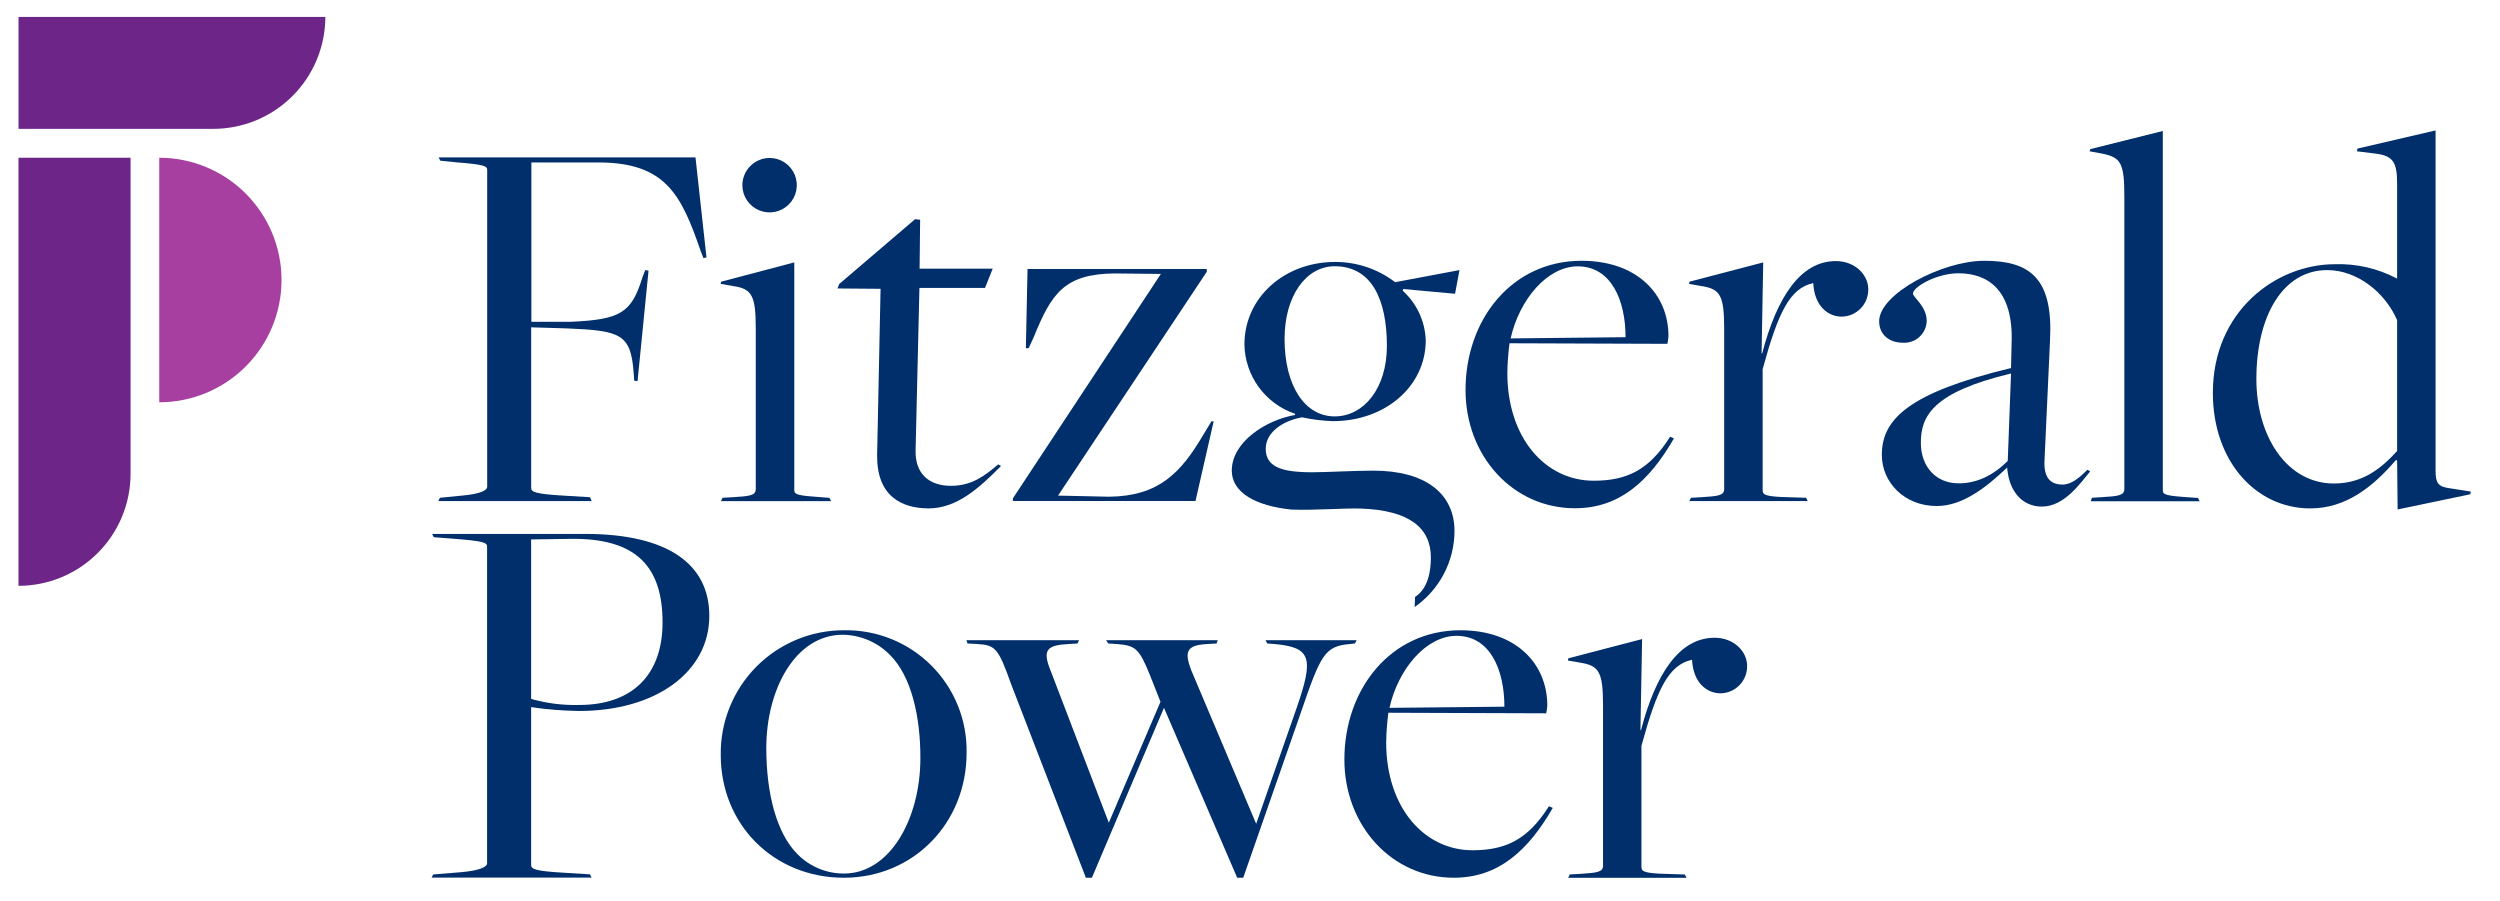 <?xml version="1.0" encoding="UTF-8"?>
<svg xmlns="http://www.w3.org/2000/svg" width="494" height="178" viewBox="0 0 494 178" fill="none">
  <path d="M86.93 98.36L91.27 97.93C95.08 97.6 96.27 96.84 96.27 96.19V33.6C96.27 32.84 95.84 32.51 90.19 32.08L87 31.75L86.68 31.1H137.43L139.6 50.87L139 51L138.45 49.59C134.65 38.59 131.61 32.1 118.24 32.1H105V63.59H112.72C122.61 63.15 124.78 61.85 126.95 54.79L127.5 53.37L128.15 53.48L125.98 75.32L125.32 75.22L125.22 73.8C124.67 65.98 122.72 65.33 111.96 64.89L104.96 64.68V96.41C104.96 97.17 105.62 97.6 111.27 97.93L116.59 98.25L116.92 99.01H86.6L86.93 98.36Z" fill="#002F6C"></path>
  <path d="M142.78 98.36L144.78 98.25C148.15 98.04 149.34 97.93 149.34 96.62V65C149.34 58.37 148.58 57.07 144.89 56.53L142.39 56.09L142.5 55.66L156.95 51.85V96.85C156.95 97.72 157.6 97.94 162.38 98.26L163.9 98.37L164.23 99.02H142.46L142.78 98.36ZM146.69 36.64C146.687 35.925 146.826 35.217 147.099 34.557C147.371 33.896 147.772 33.296 148.278 32.791C148.784 32.286 149.385 31.887 150.046 31.615C150.707 31.344 151.415 31.206 152.13 31.21C153.189 31.222 154.222 31.546 155.097 32.142C155.973 32.739 156.653 33.58 157.053 34.561C157.452 35.542 157.553 36.619 157.343 37.658C157.132 38.696 156.62 39.649 155.871 40.397C155.121 41.146 154.167 41.656 153.128 41.865C152.089 42.073 151.012 41.97 150.032 41.569C149.052 41.168 148.211 40.486 147.617 39.609C147.022 38.732 146.7 37.699 146.69 36.64Z" fill="#002F6C"></path>
  <path d="M173.32 89.88L174 57.07L165.49 57L165.82 56.13L180.82 43.31L181.82 43.42L181.71 53.09H196.16L194.64 56.89H181.68L180.92 89C180.81 93.67 183.64 96 187.92 96C192.2 96 194.76 93.83 197.26 91.76L197.8 92.09C193.46 96.44 189.11 100.46 183.46 100.46C178.1 100.43 173.21 98 173.32 89.88Z" fill="#002F6C"></path>
  <path d="M200.15 98.47L229.39 54.13C229.39 54.13 221.89 54.03 220.26 54.03C210.26 54.13 207.76 58.03 204.26 66.63L203.26 68.8H202.71L203.04 53.16H238.46V53.7L209.07 97.93L219.17 98.15C229.06 98.04 233.41 93.36 237.86 85.76L239.38 83.26H239.82L236.23 99H200.15V98.47Z" fill="#002F6C"></path>
  <path d="M289.59 77.06C289.59 63.15 298.72 51.53 312.52 51.53C323.52 51.53 329.69 58.16 329.69 66.41C329.656 66.925 329.583 67.436 329.47 67.94L298.28 67.83C298.027 69.774 297.884 71.73 297.85 73.69C297.85 86.52 305.34 94.99 314.91 94.99C321.53 94.99 325.91 92.82 330.01 86.3L330.77 86.63C325.88 95.1 320.01 100.43 311.21 100.43C298.93 100.43 289.59 90.1 289.59 77.06ZM321.21 66.63C321.21 59.35 318.38 52.63 311.76 52.63C305.76 52.63 300.24 59.15 298.5 66.87L321.21 66.63Z" fill="#002F6C"></path>
  <path d="M334.14 98.36L336.14 98.25C339.5 98.04 340.7 97.93 340.7 96.62V65.11C340.7 58.37 339.94 57.11 336.24 56.53L333.74 56.09L333.85 55.66L348.41 51.85L348.09 69.85H348.2C351.13 58.66 355.8 51.59 362.76 51.59C366.56 51.59 369.17 54.31 369.17 57.14C369.197 58.552 368.662 59.917 367.683 60.935C366.705 61.953 365.362 62.541 363.95 62.57C361.24 62.57 358.52 60.51 358.3 55.94C353.63 56.94 351.35 61.81 348.3 72.94V96.84C348.3 97.71 348.62 98.15 353.4 98.25L356.88 98.36L357.21 99.01H333.81L334.14 98.36Z" fill="#002F6C"></path>
  <path d="M396.62 92.49V92.38C392.49 96.3 387.82 99.99 382.71 99.99C376.3 99.99 371.85 95.32 371.85 89.88C371.85 82.82 377.17 77.61 397.38 72.72L397.49 67.94C397.93 57.07 392.6 54 387 54C382.65 54 378 56.71 378 58C378 58.76 380.72 60.5 380.72 63.43C380.702 64.025 380.565 64.611 380.316 65.151C380.067 65.692 379.712 66.177 379.272 66.578C378.831 66.978 378.314 67.286 377.752 67.482C377.19 67.678 376.594 67.759 376 67.72C373.28 67.72 371.32 66.09 371.32 63.48C371.32 58.05 383.82 51.53 392.08 51.53C401.08 51.53 405.77 54.9 405.08 67.39L404 90.86C403.78 94.45 405.2 95.75 407.59 95.75C409.33 95.75 410.96 94.34 412.48 92.82L413.02 93.15C411.02 95.54 407.91 100.1 403.46 100.1C399.66 100.1 397 97.17 396.62 92.49ZM396.73 91.08L397.38 73.8C381.95 77.5 379.56 82.17 379.56 87.5C379.56 92.38 382.71 95.5 386.95 95.5C390.54 95.54 393.8 94 396.73 91.08Z" fill="#002F6C"></path>
  <path d="M413.36 98.36L415.2 98.25C418.57 98.04 419.77 97.93 419.77 96.62V38.92C419.77 32.18 419.12 31.1 415.31 30.34L412.92 29.9L413.03 29.47L427.37 25.88V96.88C427.37 97.75 427.92 97.97 432.81 98.29L434.33 98.4L434.65 99.05H413.14L413.36 98.36Z" fill="#002F6C"></path>
  <path d="M473.67 91L473.45 90.89C468.88 96.22 463.56 100.46 456.5 100.46C445.74 100.46 437.26 91.11 437.26 77.64C437.26 61.44 449.76 52.21 461.39 52.21C465.62 52.068 469.814 53.03 473.56 55C473.56 55 473.67 55.11 473.67 55V36.42C473.67 32.18 473.01 30.77 469.32 30.34L465.73 29.9L465.84 29.36L481.27 25.77V93C481.27 95.39 481.71 96.15 483.99 96.47L488.23 97.13L488.12 97.67L473.77 100.67L473.67 91ZM473.67 89.15V63.26C471.27 57.72 465.73 53.37 459.86 53.37C451.06 53.37 445.86 62.5 445.86 74.89C445.86 86.19 451.86 95.54 461.18 95.54C466.82 95.54 470.51 92.6 473.67 89.12V89.15Z" fill="#002F6C"></path>
  <path d="M85.61 172.79L91.04 172.35C94.84 172.03 96.25 171.27 96.25 170.61V108C96.25 107.24 95.6 106.92 89.95 106.48L85.71 106.15L85.39 105.5H115.6C132.01 105.5 140.16 111.5 140.16 121.69C140.16 132.78 129.62 140.49 114.4 140.49C111.237 140.446 108.08 140.192 104.95 139.73V170.92C104.95 171.68 105.6 172.12 111.25 172.44L116.58 172.77L116.9 173.42H85.28L85.61 172.79ZM130.92 123C130.92 112.35 126.14 106.26 112.66 106.48L104.95 106.59V138.1C108.021 138.979 111.207 139.384 114.4 139.3C124.83 139.32 130.92 133.45 130.92 123Z" fill="#002F6C"></path>
  <path d="M142.42 149.21C142.371 145.984 142.964 142.781 144.166 139.788C145.368 136.794 147.154 134.07 149.419 131.773C151.685 129.477 154.385 127.655 157.362 126.413C160.339 125.171 163.534 124.534 166.76 124.54C169.959 124.479 173.138 125.064 176.106 126.26C179.074 127.456 181.77 129.238 184.033 131.5C186.296 133.762 188.079 136.458 189.276 139.425C190.474 142.392 191.06 145.571 191 148.77C191 162.68 180.45 173.44 166.76 173.44C152.85 173.44 142.42 162.9 142.42 149.21ZM181.87 149.75C181.87 141.38 180.02 133.56 175.87 129.43C173.41 126.911 170.05 125.473 166.53 125.43C157.18 125.43 151.42 136.19 151.42 147.81C151.42 156.72 153.42 164.66 157.61 168.81C158.817 170.03 160.257 170.994 161.845 171.647C163.432 172.3 165.134 172.627 166.85 172.61C175.78 172.57 181.87 161.92 181.87 149.75Z" fill="#002F6C"></path>
  <path d="M199.8 135.19C197.3 128.19 196.75 127.47 193.17 127.26L191.17 127.15L190.96 126.5H213.23L212.91 127.15L211.17 127.26C206.82 127.47 205.95 128.45 207.58 132.47L219.1 162.57L229.31 138.67L227.25 133.45C225.08 128.13 224.42 127.58 220.73 127.26L218.99 127.15L218.56 126.5H240.62L240.4 127.15L238.55 127.26C234.42 127.47 233.99 128.78 235.4 132.47L248.22 162.79L256.15 140.08C259.63 130.08 259.2 127.91 251.81 127.26L250.4 127.15L250.07 126.5H268.07L267.74 127.15L266.74 127.26C261.74 127.69 260.98 129.32 256.96 141.06L245.66 173.44H244.47L230 139.86L215.76 173.44H214.57L199.8 135.19Z" fill="#002F6C"></path>
  <path d="M265.65 150.08C265.65 136.17 274.78 124.54 288.58 124.54C299.58 124.54 305.75 131.17 305.75 139.43C305.716 139.942 305.642 140.45 305.53 140.95L274.34 140.84C274.087 142.787 273.944 144.747 273.91 146.71C273.91 159.53 281.4 168.01 290.97 168.01C297.6 168.01 301.97 165.83 306.07 159.31L306.83 159.64C301.94 168.11 296.07 173.44 287.27 173.44C275 173.44 265.65 163.12 265.65 150.08ZM297.27 139.64C297.27 132.36 294.44 125.64 287.82 125.64C281.82 125.64 276.3 132.16 274.56 139.87L297.27 139.64Z" fill="#002F6C"></path>
  <path d="M310.2 172.79L312.2 172.68C315.56 172.46 316.76 172.35 316.76 171.05V139.54C316.76 132.8 316 131.54 312.3 130.95L309.81 130.52L309.91 130.08L324.48 126.28L324.15 144.28H324.26C327.19 133.08 331.86 126.02 338.82 126.02C342.62 126.02 345.23 128.74 345.23 131.56C345.245 132.261 345.121 132.958 344.866 133.611C344.611 134.263 344.229 134.86 343.743 135.365C343.258 135.87 342.677 136.275 342.035 136.555C341.392 136.836 340.701 136.987 340 137C337.29 137 334.57 134.93 334.35 130.37C329.68 131.37 327.4 136.24 324.35 147.37V171.28C324.35 172.15 324.67 172.58 329.45 172.69L332.93 172.8L333.26 173.45H309.87L310.2 172.79Z" fill="#002F6C"></path>
  <path d="M287.52 58.05L288.39 53.37L275.68 55.76C272.278 53.159 268.113 51.753 263.83 51.76C253.83 51.76 245.9 58.76 245.9 68.06C245.949 71.097 246.936 74.043 248.727 76.496C250.517 78.949 253.023 80.788 255.9 81.76V82C250.14 83 243.4 87.33 243.4 93C243.4 97.31 248.11 100 255.3 100.7H255.61C259.32 100.86 266.01 100.38 268.83 100.49C278.61 100.81 282.74 104.4 282.74 110.16C282.74 113.05 282.11 116.35 279.62 117.95L279.53 119.95C281.951 118.265 283.93 116.023 285.302 113.412C286.673 110.801 287.396 107.899 287.41 104.95C287.41 97.45 281.54 93 271.41 93C267.5 93 262.17 93.32 259.24 93.32C252.94 93.32 250.11 92.13 250.11 88.65C250.11 85.65 253.11 83.22 257.28 82.46C259.283 82.894 261.321 83.148 263.37 83.22C273.69 83.22 281.73 76.37 281.73 67.22C281.662 65.368 281.223 63.548 280.44 61.868C279.657 60.189 278.545 58.683 277.17 57.44L277.28 57.11L287.52 58.05ZM263.73 82.28C257.86 82.28 253.83 76.28 253.83 66.96C253.83 58.48 258.07 52.61 263.73 52.61C271.01 52.61 274.05 59.13 274.05 68.37C274.05 76.74 269.48 82.28 263.73 82.28Z" fill="#002F6C"></path>
  <path d="M31.47 31.17C37.878 31.17 44.023 33.715 48.554 38.246C53.084 42.777 55.63 48.922 55.63 55.33C55.63 61.738 53.084 67.883 48.554 72.414C44.023 76.945 37.878 79.49 31.47 79.49" fill="#A63FA0"></path>
  <path d="M3.65 31.17H25.8V93.61C25.8 99.485 23.466 105.119 19.312 109.272C15.159 113.426 9.525 115.76 3.65 115.76V31.17Z" fill="#6E2588"></path>
  <path d="M64.29 3.35C64.279 9.218 61.941 14.841 57.788 18.986C53.636 23.132 48.008 25.46 42.14 25.46L3.66 25.46V3.35L64.29 3.35Z" fill="#6E2588"></path>
</svg>
